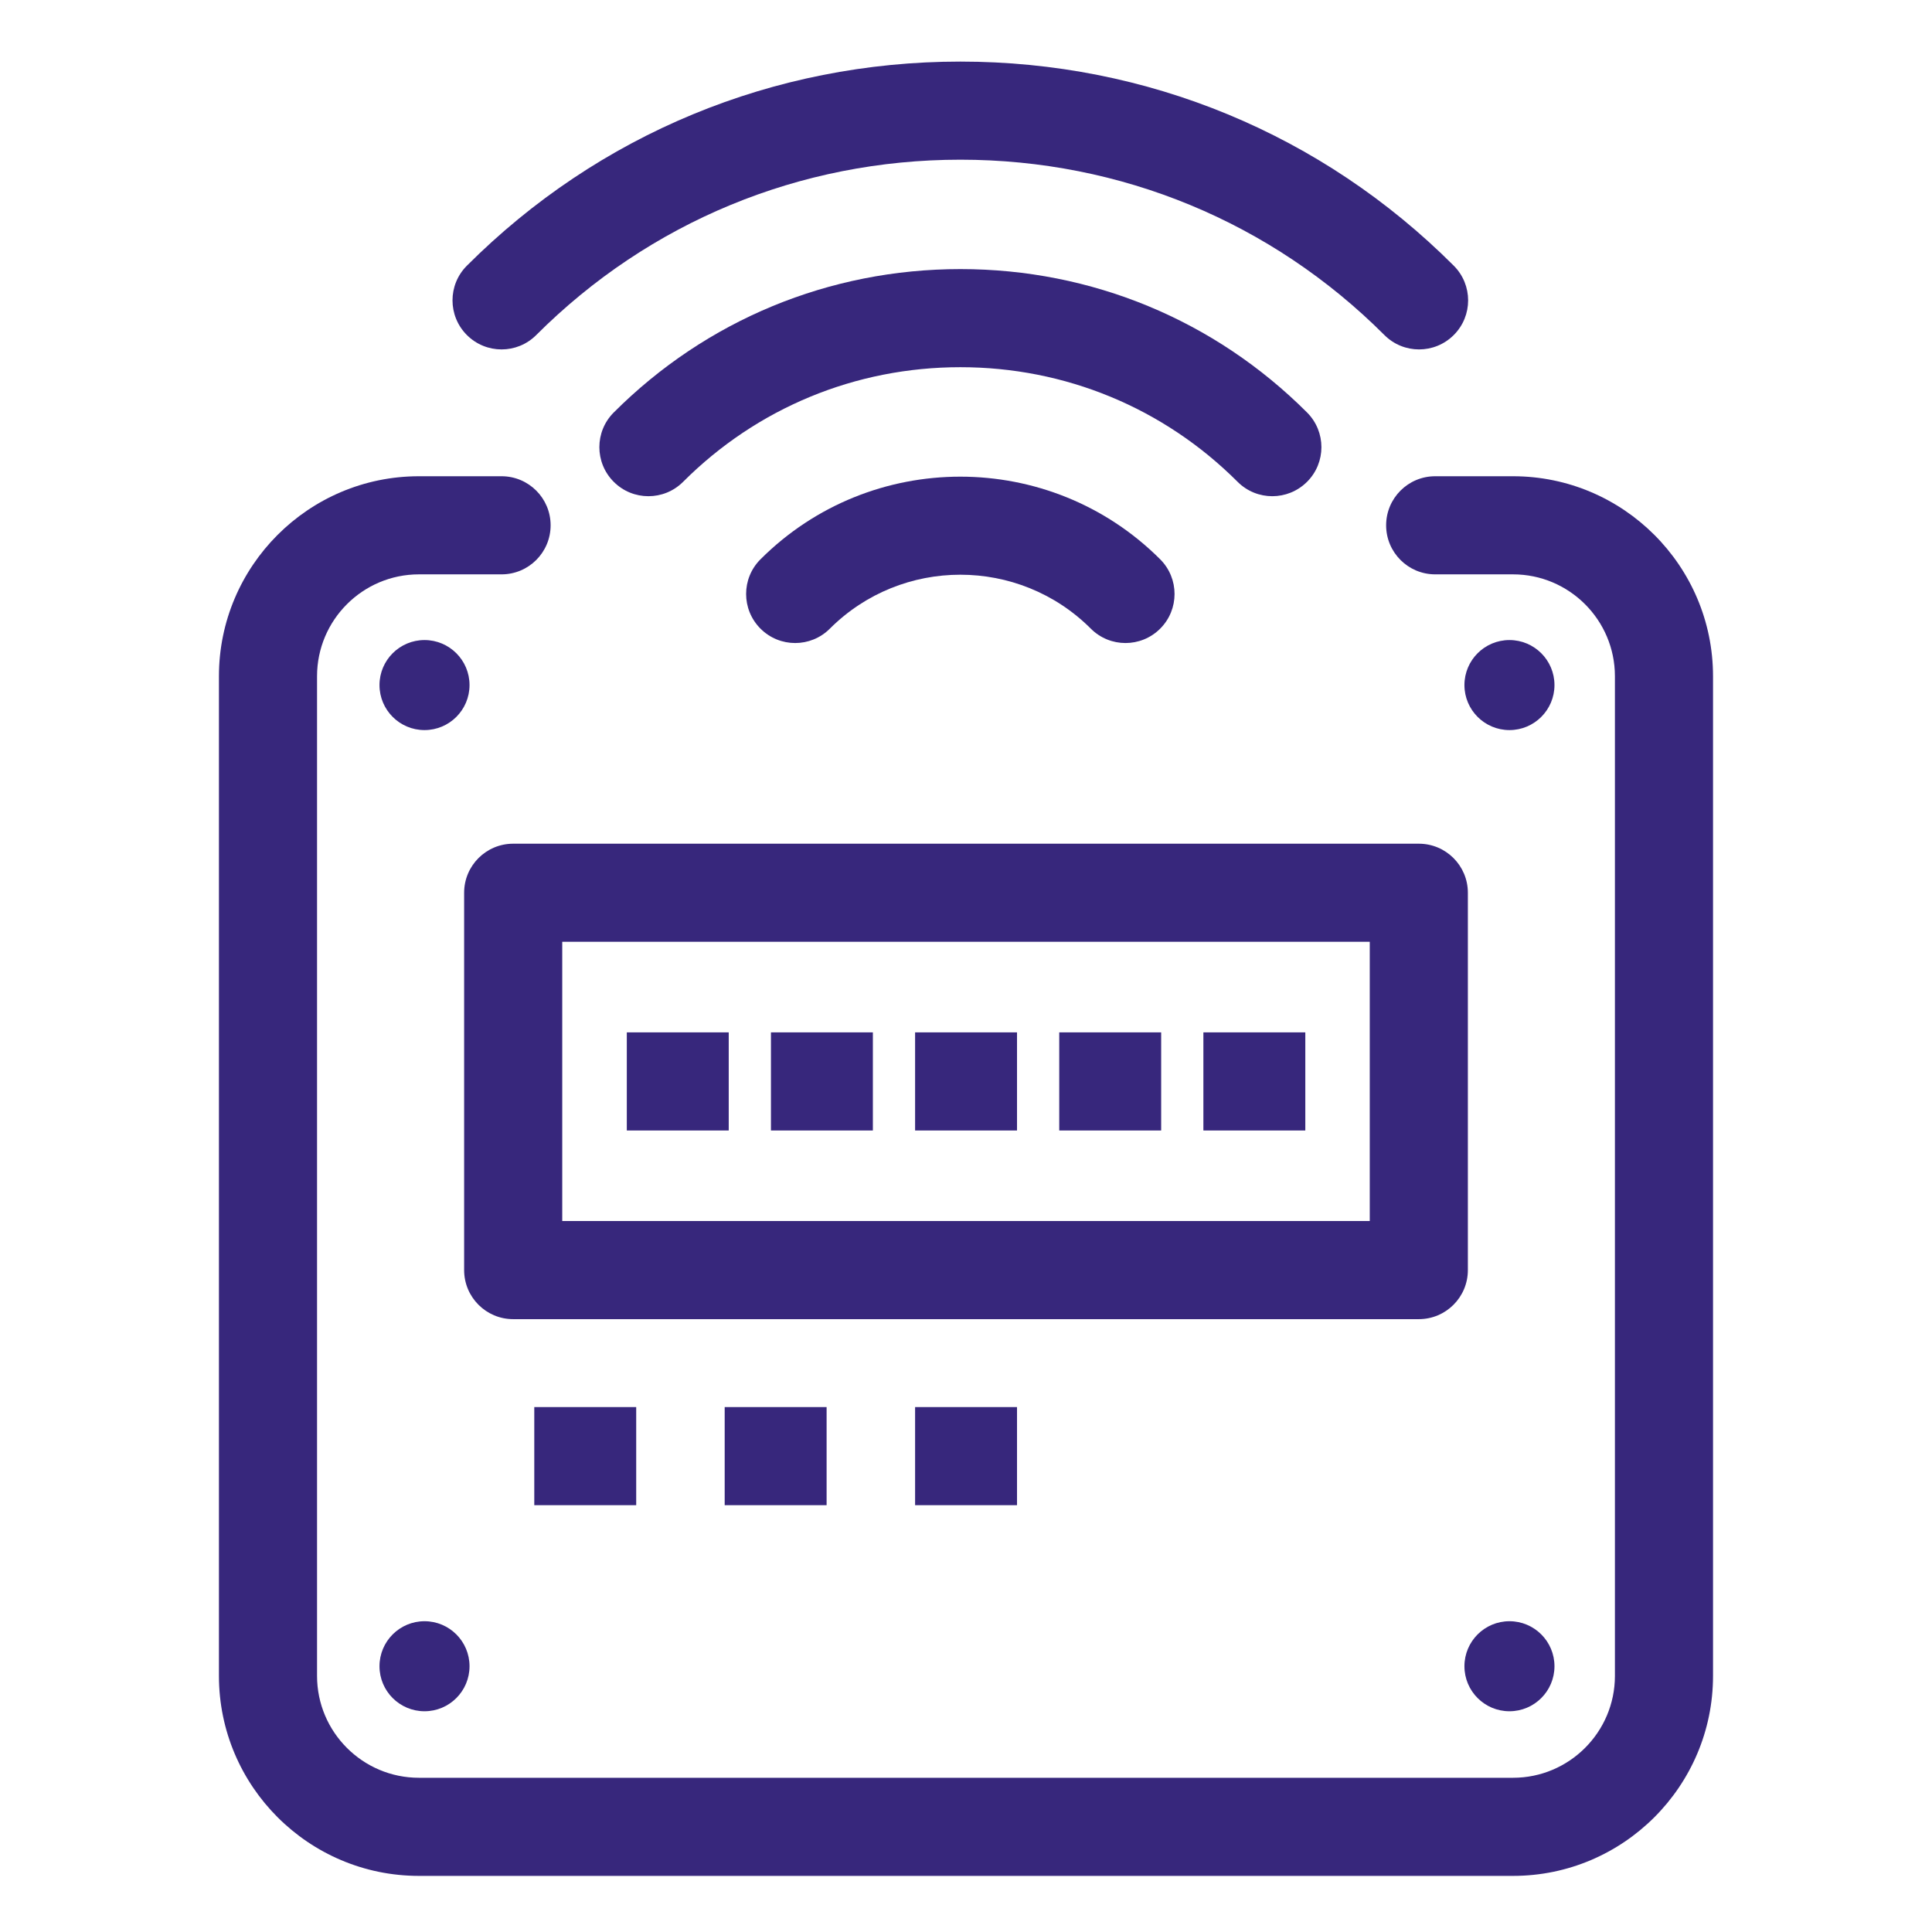 <?xml version="1.0" encoding="utf-8"?>
<!-- Generator: Adobe Illustrator 27.1.1, SVG Export Plug-In . SVG Version: 6.00 Build 0)  -->
<svg version="1.1" id="payment" xmlns="http://www.w3.org/2000/svg" xmlns:xlink="http://www.w3.org/1999/xlink" x="0px" y="0px"
	 viewBox="0 0 512 512" style="enable-background:new 0 0 512 512;" xml:space="preserve">
<style type="text/css">
	.st0{fill:#37277C;}
</style>
<path class="st0" d="M376,349.59H136c-7.18,0-13-5.82-13-13v-100c0-7.18,5.82-13,13-13h240c7.18,0,13,5.82,13,13v100
	C389,343.77,383.18,349.59,376,349.59z M149,323.59h214v-74H149V323.59z"/>
<rect x="166.11" y="273.59" class="st0" width="27.01" height="26"/>
<rect x="204.31" y="273.59" class="st0" width="27.01" height="26"/>
<rect x="242.51" y="273.59" class="st0" width="27.01" height="26"/>
<rect x="280.71" y="273.59" class="st0" width="27.01" height="26"/>
<rect x="318.91" y="273.59" class="st0" width="27.01" height="26"/>
<rect x="141.59" y="372.89" class="st0" width="27.01" height="26"/>
<rect x="192.05" y="372.89" class="st0" width="27.01" height="26"/>
<rect x="242.51" y="372.89" class="st0" width="27.01" height="26"/>
<circle class="st0" cx="112.5" cy="441.57" r="11.93"/>
<circle class="st0" cx="112.5" cy="181.55" r="11.93"/>
<circle class="st0" cx="400.02" cy="441.57" r="11.93"/>
<circle class="st0" cx="400.02" cy="181.55" r="11.93"/>
<path class="st0" d="M400.97,497.13H111.02c-29.22,0-53-23.78-53-53V179.21c0-29.22,23.78-53,53-53h21.9c7.18,0,13,5.82,13,13
	s-5.82,13-13,13h-21.9c-14.89,0-27,12.11-27,27v264.92c0,14.89,12.11,27,27,27h289.95c14.89,0,27-12.11,27-27V179.21
	c0-14.89-12.11-27-27-27h-20.63c-7.18,0-13-5.82-13-13s5.82-13,13-13h20.63c29.22,0,53,23.78,53,53v264.92
	C453.97,473.35,430.19,497.13,400.97,497.13z"/>
<path class="st0" d="M132.92,92.6c-3.33,0-6.65-1.27-9.19-3.81c-5.08-5.08-5.08-13.31,0-18.38c34.88-34.88,81.32-54.09,130.77-54.09
	s95.89,19.21,130.76,54.09c5.08,5.08,5.08,13.31,0,18.38c-5.08,5.08-13.31,5.08-18.38,0C336.91,58.82,297,42.32,254.5,42.32
	c-42.51,0-82.42,16.5-112.39,46.47C139.57,91.33,136.25,92.6,132.92,92.6z"/>
<path class="st0" d="M337.17,131.5c-3.33,0-6.65-1.27-9.19-3.81c-19.59-19.59-45.68-30.38-73.47-30.38
	c-27.79,0-53.89,10.79-73.48,30.38c-5.08,5.08-13.31,5.08-18.38,0c-5.08-5.08-5.08-13.31,0-18.38c24.5-24.5,57.13-38,91.87-38
	s67.36,13.5,91.86,38c5.08,5.08,5.08,13.31,0,18.38C343.82,130.23,340.5,131.5,337.17,131.5z"/>
<path class="st0" d="M210.73,170.41c-3.33,0-6.65-1.27-9.19-3.81c-5.08-5.08-5.08-13.31,0-18.38c29.2-29.2,76.71-29.2,105.92,0
	c5.08,5.08,5.08,13.31,0,18.38c-5.08,5.08-13.31,5.08-18.38,0c-19.07-19.06-50.09-19.06-69.16,0
	C217.38,169.14,214.06,170.41,210.73,170.41z"/>
</svg>
